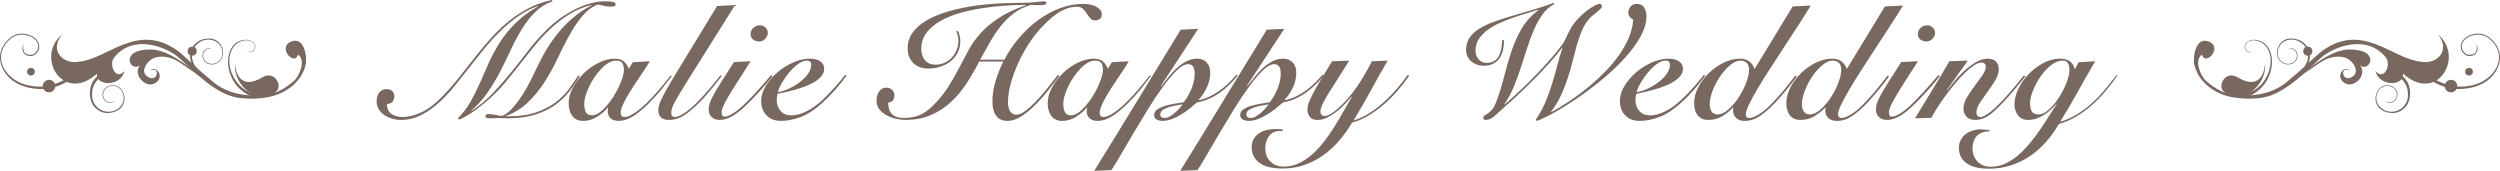 <?xml version="1.0" encoding="utf-8"?>
<!-- Generator: Adobe Illustrator 16.0.0, SVG Export Plug-In . SVG Version: 6.00 Build 0)  -->
<!DOCTYPE svg PUBLIC "-//W3C//DTD SVG 1.1//EN" "http://www.w3.org/Graphics/SVG/1.1/DTD/svg11.dtd">
<svg version="1.1" id="レイヤー_1" xmlns="http://www.w3.org/2000/svg" xmlns:xlink="http://www.w3.org/1999/xlink" x="0px"
	 y="0px" width="678.778px" height="46.376px" viewBox="0 0 678.778 46.376" enable-background="new 0 0 678.778 46.376"
	 xml:space="preserve">
<g>
	<path fill="#78685F" d="M150.04,0.352c-1.848,0.646-3.432,1.628-4.752,2.948c-1.32,1.32-2.508,2.831-3.564,4.532
		c-1.056,1.702-2.039,3.542-2.948,5.522c-0.91,1.98-1.878,3.96-2.904,5.94c-1.027,1.98-2.171,3.894-3.432,5.742
		s-2.757,3.505-4.488,4.972l0.088,0.088c2.083-1.349,3.982-2.926,5.698-4.73c1.716-1.804,3.366-3.681,4.95-5.632
		c1.584-1.95,3.131-3.908,4.642-5.874c1.511-1.965,3.102-3.784,4.774-5.456c1.291-1.32,2.64-2.479,4.048-3.476
		c1.408-0.997,2.808-1.833,4.202-2.508c1.393-0.674,2.75-1.188,4.07-1.54c1.32-0.352,2.552-0.528,3.696-0.528
		c1.114,0,1.899,0.059,2.354,0.176c0.455,0.117,0.682,0.337,0.682,0.66c0,0.323-0.191,0.506-0.572,0.55
		c-0.381,0.044-0.689,0.066-0.924,0.066c-0.381,0-0.741-0.037-1.078-0.11c-0.337-0.073-0.667-0.139-0.99-0.198
		c-0.323-0.059-0.594-0.117-0.814-0.176c-0.22-0.059-0.404-0.088-0.55-0.088c-1.701,0.763-3.168,1.914-4.4,3.454
		s-2.376,3.286-3.432,5.236c-1.056,1.951-2.097,4.012-3.124,6.182c-1.027,2.171-2.178,4.246-3.454,6.226
		c-1.276,1.98-2.75,3.784-4.422,5.412c-1.672,1.628-3.696,2.882-6.072,3.762v0.088h0.396c3.08,0,5.661-0.352,7.744-1.056
		c2.082-0.704,3.85-1.599,5.302-2.684c1.452-1.085,2.662-2.28,3.63-3.586c0.968-1.305,1.848-2.574,2.64-3.806l0.352,0.22
		c-0.822,1.408-1.76,2.794-2.816,4.158c-1.056,1.364-2.332,2.582-3.828,3.652c-1.496,1.071-3.293,1.943-5.39,2.618
		c-2.097,0.675-4.598,1.012-7.502,1.012c-0.469,0-0.946-0.015-1.43-0.044c-0.484-0.029-0.829-0.044-1.034-0.044
		c-0.176,0-0.499,0.015-0.968,0.044c-0.47,0.029-0.954,0.044-1.452,0.044c-0.792,0-1.188-0.176-1.188-0.528
		c0-0.411,0.308-0.616,0.924-0.616c0.469,0,0.975,0.059,1.518,0.176c0.542,0.117,1.151,0.235,1.826,0.352
		c0.733-0.146,1.51-0.608,2.332-1.386c0.821-0.777,1.65-1.745,2.486-2.904s1.643-2.449,2.42-3.872
		c0.777-1.422,1.488-2.838,2.134-4.246c0.732-1.613,1.576-3.256,2.53-4.928c0.953-1.672,2.053-3.292,3.3-4.862
		c1.247-1.569,2.647-3.028,4.202-4.378c1.555-1.349,3.285-2.508,5.192-3.476l-0.088-0.088c-2.2,0.558-4.195,1.394-5.984,2.508
		c-1.79,1.115-3.461,2.398-5.016,3.85c-1.555,1.452-3.014,3.014-4.378,4.686c-1.364,1.672-2.713,3.366-4.048,5.082
		c-1.335,1.716-2.699,3.403-4.092,5.06c-1.394,1.657-2.882,3.175-4.466,4.554c-1.174,1.027-2.42,2.017-3.74,2.97
		c-1.32,0.954-2.699,1.753-4.136,2.397L124.3,32.12c1.349-1.32,2.486-2.794,3.41-4.422c0.924-1.628,1.782-3.336,2.574-5.126
		c0.792-1.789,1.599-3.615,2.42-5.478c0.821-1.863,1.811-3.703,2.97-5.522c1.158-1.818,2.574-3.564,4.246-5.236
		c1.672-1.672,3.74-3.212,6.204-4.62l-0.088-0.088c-2.142,0.792-4.092,1.841-5.852,3.146c-1.76,1.306-3.388,2.714-4.884,4.224
		c-1.496,1.511-2.882,3.065-4.158,4.664c-1.276,1.599-2.472,3.102-3.586,4.51c-1.203,1.496-2.464,3.08-3.784,4.752
		c-1.32,1.672-2.75,3.227-4.29,4.664c-1.54,1.438-3.19,2.626-4.95,3.564c-1.76,0.939-3.682,1.408-5.764,1.408
		c-0.762,0-1.525-0.11-2.288-0.33c-0.762-0.22-1.458-0.543-2.09-0.968c-0.63-0.425-1.144-0.953-1.54-1.584
		c-0.396-0.63-0.594-1.356-0.594-2.178c0-0.909,0.228-1.687,0.682-2.332c0.455-0.645,1.166-0.968,2.134-0.968
		c0.558,0,1.027,0.176,1.408,0.528c0.382,0.352,0.572,0.807,0.572,1.364c0,1.35-0.66,2.068-1.98,2.156
		c0.029,1.291,0.455,2.2,1.276,2.728c0.822,0.528,1.833,0.792,3.036,0.792c1.584,0,3.307-0.447,5.17-1.342
		c1.862-0.895,3.791-2.383,5.786-4.466c1.496-1.554,2.926-3.197,4.29-4.928c1.364-1.73,2.735-3.469,4.114-5.214
		c1.378-1.745,2.794-3.447,4.246-5.104s3.021-3.19,4.708-4.598c1.687-1.408,3.52-2.647,5.5-3.718c1.98-1.07,4.172-1.87,6.578-2.398
		L150.04,0.352z"/>
	<path fill="#78685F" d="M171.82,16.896l4.576-0.264c-0.264,0.528-0.646,1.166-1.144,1.914c-0.499,0.748-1.042,1.555-1.628,2.42
		c-0.587,0.865-1.181,1.76-1.782,2.684c-0.602,0.924-1.151,1.819-1.65,2.684c-0.499,0.866-0.902,1.672-1.21,2.42
		c-0.308,0.748-0.462,1.386-0.462,1.914c0,0.734,0.366,1.1,1.1,1.1c0.704,0,1.657-0.41,2.86-1.232
		c1.202-0.821,2.464-1.906,3.784-3.256c0.557-0.557,1.122-1.159,1.694-1.804c0.572-0.645,1.122-1.283,1.65-1.914
		c0.528-0.63,1.012-1.217,1.452-1.76c0.44-0.542,0.792-0.99,1.056-1.342l0.308,0.176c-0.763,1.027-1.643,2.164-2.64,3.41
		c-0.998,1.248-2.2,2.574-3.608,3.982c-1.408,1.408-2.794,2.56-4.158,3.454c-1.364,0.895-2.721,1.342-4.07,1.342
		c-0.939,0-1.665-0.242-2.178-0.726c-0.514-0.484-0.77-1.078-0.77-1.782c0-0.234,0.014-0.454,0.044-0.66
		c0.029-0.205,0.073-0.367,0.132-0.484h-0.088c-0.91,1.027-1.936,1.892-3.08,2.596c-1.144,0.704-2.376,1.056-3.696,1.056
		c-0.704,0-1.306-0.132-1.804-0.396c-0.499-0.264-0.902-0.623-1.21-1.078c-0.308-0.455-0.536-0.968-0.682-1.54
		c-0.146-0.572-0.22-1.166-0.22-1.782c0-1.437,0.396-2.875,1.188-4.312c0.792-1.437,1.789-2.735,2.992-3.894
		c1.203-1.159,2.544-2.097,4.026-2.816c1.48-0.719,2.896-1.078,4.246-1.078c1.027,0,1.833,0.22,2.42,0.66
		c0.586,0.44,1.07,1.13,1.452,2.068L171.82,16.896z M158.621,28.16c0,0.851,0.139,1.591,0.418,2.222
		c0.278,0.631,0.872,0.946,1.782,0.946c0.616-0.029,1.261-0.286,1.936-0.77c0.674-0.484,1.327-1.092,1.958-1.826
		c0.63-0.733,1.232-1.547,1.804-2.442c0.572-0.895,1.07-1.796,1.496-2.706c0.425-0.909,0.763-1.767,1.012-2.574
		c0.249-0.807,0.374-1.489,0.374-2.046c0-0.792-0.147-1.408-0.44-1.848c-0.293-0.44-0.866-0.66-1.716-0.66
		c-0.675,0-1.357,0.206-2.046,0.616c-0.689,0.411-1.35,0.954-1.98,1.628c-0.631,0.675-1.232,1.43-1.804,2.266
		c-0.572,0.836-1.064,1.694-1.474,2.574c-0.411,0.88-0.733,1.724-0.968,2.53C158.737,26.877,158.621,27.574,158.621,28.16z"/>
	<path fill="#78685F" d="M199.584,1.364l-13.596,21.648c-1.144,1.848-2.053,3.381-2.728,4.598c-0.675,1.217-1.012,2.208-1.012,2.97
		c0,0.792,0.322,1.188,0.968,1.188c0.616,0,1.452-0.337,2.508-1.012c1.056-0.675,2.185-1.613,3.388-2.816
		c1.115-1.114,2.215-2.302,3.3-3.564c1.085-1.261,2.141-2.566,3.168-3.916l0.396,0.132c-0.352,0.469-0.756,0.998-1.21,1.584
		c-0.455,0.587-0.932,1.181-1.43,1.782c-0.499,0.602-1.005,1.203-1.518,1.804c-0.513,0.602-1.02,1.151-1.518,1.65
		c-1.701,1.731-3.205,3.021-4.51,3.872c-1.306,0.851-2.662,1.276-4.07,1.276c-1.995,0-2.992-0.88-2.992-2.641
		c0-0.821,0.301-1.854,0.902-3.102c0.601-1.247,1.533-2.926,2.794-5.038L194.7,1.628L199.584,1.364z"/>
	<path fill="#78685F" d="M203.808,16.632c-1.379,2.171-2.567,4.026-3.564,5.566c-0.998,1.54-1.812,2.853-2.442,3.938
		c-0.631,1.085-1.1,1.973-1.408,2.662c-0.308,0.689-0.462,1.254-0.462,1.694c0,0.352,0.066,0.638,0.198,0.858
		c0.132,0.22,0.33,0.33,0.594,0.33c0.586,0,1.415-0.337,2.486-1.012c1.07-0.674,2.412-1.833,4.026-3.476
		c0.645-0.674,1.276-1.342,1.892-2.002c0.616-0.66,1.195-1.298,1.738-1.914c0.542-0.616,1.026-1.173,1.452-1.672
		c0.425-0.499,0.77-0.895,1.034-1.188l0.396,0.264c-0.352,0.47-0.785,1.005-1.298,1.606c-0.514,0.602-1.063,1.232-1.65,1.892
		c-0.587,0.66-1.188,1.313-1.804,1.958c-0.616,0.646-1.217,1.261-1.804,1.848c-1.702,1.702-3.161,2.89-4.378,3.564
		c-1.218,0.674-2.34,1.012-3.366,1.012c-0.968,0-1.716-0.265-2.244-0.792c-0.528-0.528-0.792-1.217-0.792-2.068
		c0-0.586,0.11-1.195,0.33-1.826c0.22-0.63,0.594-1.415,1.122-2.354c0.528-0.938,1.232-2.104,2.112-3.498
		c0.88-1.393,1.98-3.116,3.3-5.17L203.808,16.632z M206.36,6.864c0.557,0,1.048,0.206,1.474,0.616
		c0.425,0.411,0.638,0.895,0.638,1.452c0,0.587-0.235,1.122-0.704,1.606s-0.998,0.726-1.584,0.726c-0.646,0-1.203-0.168-1.672-0.506
		c-0.47-0.337-0.704-0.843-0.704-1.518c0-0.674,0.256-1.239,0.77-1.694C205.091,7.092,205.685,6.864,206.36,6.864z"/>
	<path fill="#78685F" d="M229.811,20.592c-0.91,1.232-1.885,2.449-2.926,3.652c-1.042,1.203-2.281,2.464-3.718,3.784
		c-2.024,1.819-3.968,3.073-5.83,3.762c-1.863,0.688-3.616,1.034-5.258,1.034c-1.672,0-2.992-0.499-3.96-1.496
		c-0.968-0.997-1.452-2.288-1.452-3.872c0-1.408,0.425-2.801,1.276-4.18c0.851-1.378,1.921-2.61,3.212-3.696
		c1.291-1.085,2.706-1.965,4.246-2.64c1.54-0.674,2.999-1.012,4.378-1.012c1.261,0,2.244,0.242,2.948,0.726
		c0.704,0.484,1.056,1.166,1.056,2.046c0,0.704-0.242,1.35-0.726,1.936c-0.484,0.587-1.108,1.115-1.87,1.584
		c-0.763,0.469-1.621,0.88-2.574,1.232c-0.954,0.352-1.899,0.66-2.838,0.924c-0.939,0.264-1.819,0.484-2.64,0.66
		s-1.496,0.323-2.024,0.44c-0.147,0.587-0.22,1.115-0.22,1.584c0,1.262,0.352,2.288,1.056,3.08c0.704,0.792,1.687,1.188,2.948,1.188
		c1.232,0,2.588-0.366,4.07-1.1c1.481-0.733,2.97-1.804,4.466-3.212c1.144-1.085,2.244-2.222,3.3-3.41s1.98-2.295,2.772-3.322
		L229.811,20.592z M220.263,17.6c0-0.411-0.11-0.704-0.33-0.88c-0.22-0.176-0.506-0.264-0.858-0.264
		c-0.733,0-1.525,0.308-2.376,0.924c-0.851,0.616-1.65,1.372-2.398,2.266c-0.748,0.895-1.408,1.833-1.98,2.816
		c-0.572,0.983-0.946,1.841-1.122,2.574c1.203-0.234,2.347-0.623,3.432-1.166c1.085-0.542,2.046-1.158,2.882-1.848
		c0.836-0.689,1.503-1.422,2.002-2.2C220.013,19.045,220.263,18.304,220.263,17.6z"/>
	<path fill="#78685F" d="M272.71,16.192c1.056-2.053,2.361-3.996,3.916-5.83c1.555-1.833,3.263-3.439,5.126-4.818
		c1.862-1.378,3.85-2.471,5.962-3.278c2.112-0.807,4.253-1.21,6.424-1.21c0.528,0,1.092,0.052,1.694,0.154
		c0.601,0.104,1.144,0.271,1.628,0.506s0.887,0.535,1.21,0.902c0.323,0.367,0.484,0.814,0.484,1.342c0,0.528-0.184,0.924-0.55,1.188
		c-0.367,0.264-0.799,0.396-1.298,0.396c-0.528,0-0.954-0.19-1.276-0.572c-0.323-0.381-0.638-0.807-0.946-1.276
		s-0.653-0.895-1.034-1.276c-0.382-0.381-0.91-0.572-1.584-0.572c-1.085,0-2.105,0.191-3.058,0.572
		c-0.954,0.382-1.833,0.858-2.64,1.43c-0.807,0.572-1.555,1.188-2.244,1.848c-0.689,0.66-1.313,1.283-1.87,1.87
		c-1.086,1.173-2.171,2.582-3.256,4.224c-1.085,1.643-2.046,3.381-2.882,5.214c-0.836,1.833-1.518,3.681-2.046,5.544
		c-0.528,1.863-0.792,3.615-0.792,5.258c0,0.381,0.036,0.77,0.11,1.166c0.073,0.396,0.198,0.755,0.374,1.078
		c0.176,0.323,0.41,0.587,0.704,0.792c0.292,0.206,0.66,0.308,1.1,0.308c0.557,0,1.173-0.213,1.848-0.638
		c0.674-0.425,1.378-0.982,2.112-1.672c0.732-0.689,1.474-1.445,2.222-2.266c0.748-0.821,1.444-1.635,2.09-2.442
		c0.645-0.807,1.232-1.547,1.76-2.222c0.528-0.674,0.938-1.203,1.232-1.584l0.396,0.308c-0.733,0.939-1.635,2.105-2.706,3.498
		c-1.071,1.394-2.237,2.735-3.498,4.026c-1.261,1.291-2.567,2.391-3.916,3.3c-1.349,0.909-2.669,1.364-3.96,1.364
		c-0.792,0-1.452-0.147-1.98-0.44c-0.528-0.292-0.946-0.682-1.254-1.166c-0.308-0.484-0.528-1.041-0.66-1.672
		c-0.132-0.63-0.198-1.298-0.198-2.002c0-1.848,0.293-3.718,0.88-5.61c0.586-1.892,1.276-3.63,2.068-5.214h-6.556
		c-1.056,2.112-2.215,4.122-3.476,6.028c-1.262,1.907-2.684,3.586-4.268,5.038s-3.381,2.611-5.39,3.476
		c-2.009,0.865-4.305,1.298-6.886,1.298c-0.734,0-1.555-0.096-2.464-0.286c-0.909-0.191-1.767-0.499-2.574-0.924
		c-0.807-0.425-1.474-0.968-2.002-1.628s-0.792-1.459-0.792-2.398c0-0.411,0.051-0.829,0.154-1.254
		c0.103-0.425,0.264-0.807,0.484-1.144c0.22-0.337,0.5-0.608,0.836-0.814c0.337-0.205,0.755-0.308,1.254-0.308
		c0.586,0,1.085,0.198,1.496,0.594c0.41,0.396,0.616,0.888,0.616,1.474c0,1.232-0.558,1.892-1.672,1.98
		c0,1.438,0.359,2.494,1.078,3.168c0.718,0.675,1.767,1.012,3.146,1.012c1.642,0,3.072-0.256,4.29-0.77
		c1.217-0.513,2.427-1.371,3.63-2.574c1.73-1.73,3.131-3.454,4.202-5.17c1.07-1.716,2.038-3.41,2.904-5.082
		c0.865-1.672,1.73-3.3,2.596-4.884c0.865-1.584,1.943-3.095,3.234-4.532c1.291-1.437,2.911-2.801,4.862-4.092
		c1.951-1.291,4.437-2.464,7.458-3.52V1.32c-1.643,0-3.483,0.066-5.522,0.198c-2.039,0.132-4.114,0.359-6.226,0.682
		c-2.112,0.323-4.166,0.763-6.16,1.32c-1.996,0.558-3.77,1.284-5.324,2.178c-1.555,0.895-2.809,1.958-3.762,3.19
		c-0.954,1.232-1.43,2.699-1.43,4.4c0,1.232,0.337,2.251,1.012,3.058c0.675,0.807,1.613,1.21,2.816,1.21
		c0.851,0,1.65-0.161,2.398-0.484c0.748-0.323,1.408-0.777,1.98-1.364c0.572-0.586,1.026-1.276,1.364-2.068
		c0.337-0.792,0.506-1.657,0.506-2.596c0-0.469-0.059-0.931-0.176-1.386c-0.118-0.455-0.25-0.843-0.396-1.166l0.44-0.088
		c0.176,0.323,0.33,0.733,0.462,1.232c0.132,0.499,0.198,0.968,0.198,1.408c0,1.262-0.25,2.362-0.748,3.3
		c-0.499,0.939-1.152,1.724-1.958,2.354c-0.807,0.631-1.738,1.107-2.794,1.43c-1.056,0.323-2.156,0.484-3.3,0.484
		c-1.613,0-2.934-0.499-3.96-1.496c-1.027-0.997-1.54-2.317-1.54-3.96c0-1.643,0.462-3.095,1.386-4.356s2.17-2.347,3.74-3.256
		c1.569-0.909,3.366-1.672,5.39-2.288c2.024-0.616,4.136-1.107,6.336-1.474c2.2-0.367,4.407-0.623,6.622-0.77
		c2.214-0.146,4.275-0.22,6.182-0.22c1.232,0,2.244-0.022,3.036-0.066s1.452-0.095,1.98-0.154c0.528-0.059,0.96-0.11,1.298-0.154
		c0.337-0.044,0.652-0.066,0.946-0.066c0.234,0,0.418,0.044,0.55,0.132c0.132,0.088,0.198,0.176,0.198,0.264
		c0,0.235-0.14,0.404-0.418,0.506c-0.279,0.104-0.902,0.154-1.87,0.154c-0.323,0-0.624-0.015-0.902-0.044
		c-0.279-0.029-0.594-0.044-0.946-0.044c-1.79,0.499-3.359,1.261-4.708,2.288c-1.35,1.027-2.552,2.208-3.608,3.542
		c-1.056,1.335-2.024,2.787-2.904,4.356s-1.76,3.131-2.64,4.686H272.71z"/>
	<path fill="#78685F" d="M301.881,16.896l4.577-0.264c-0.265,0.528-0.646,1.166-1.145,1.914c-0.499,0.748-1.041,1.555-1.628,2.42
		s-1.181,1.76-1.782,2.684c-0.602,0.924-1.151,1.819-1.65,2.684c-0.499,0.866-0.902,1.672-1.21,2.42
		c-0.308,0.748-0.462,1.386-0.462,1.914c0,0.734,0.366,1.1,1.1,1.1c0.704,0,1.657-0.41,2.86-1.232
		c1.201-0.821,2.463-1.906,3.783-3.256c0.557-0.557,1.122-1.159,1.694-1.804c0.571-0.645,1.122-1.283,1.649-1.914
		c0.528-0.63,1.013-1.217,1.453-1.76c0.439-0.542,0.791-0.99,1.055-1.342l0.309,0.176c-0.764,1.027-1.643,2.164-2.641,3.41
		c-0.997,1.248-2.199,2.574-3.607,3.982c-1.408,1.408-2.794,2.56-4.158,3.454c-1.364,0.895-2.721,1.342-4.07,1.342
		c-0.939,0-1.665-0.242-2.178-0.726c-0.514-0.484-0.77-1.078-0.77-1.782c0-0.234,0.014-0.454,0.044-0.66
		c0.029-0.205,0.073-0.367,0.132-0.484h-0.088c-0.91,1.027-1.936,1.892-3.08,2.596c-1.144,0.704-2.376,1.056-3.696,1.056
		c-0.704,0-1.306-0.132-1.804-0.396c-0.499-0.264-0.902-0.623-1.21-1.078c-0.308-0.455-0.536-0.968-0.682-1.54
		c-0.146-0.572-0.22-1.166-0.22-1.782c0-1.437,0.396-2.875,1.188-4.312c0.792-1.437,1.789-2.735,2.992-3.894
		c1.203-1.159,2.544-2.097,4.026-2.816c1.48-0.719,2.896-1.078,4.246-1.078c1.027,0,1.833,0.22,2.42,0.66
		c0.586,0.44,1.07,1.13,1.452,2.068L301.881,16.896z M288.682,28.16c0,0.851,0.139,1.591,0.418,2.222
		c0.278,0.631,0.872,0.946,1.782,0.946c0.616-0.029,1.261-0.286,1.936-0.77c0.674-0.484,1.327-1.092,1.958-1.826
		c0.63-0.733,1.232-1.547,1.804-2.442c0.572-0.895,1.07-1.796,1.496-2.706c0.425-0.909,0.763-1.767,1.012-2.574
		c0.249-0.807,0.374-1.489,0.374-2.046c0-0.792-0.147-1.408-0.44-1.848c-0.293-0.44-0.866-0.66-1.716-0.66
		c-0.675,0-1.357,0.206-2.046,0.616c-0.689,0.411-1.35,0.954-1.98,1.628c-0.631,0.675-1.232,1.43-1.804,2.266
		c-0.572,0.836-1.064,1.694-1.474,2.574c-0.411,0.88-0.733,1.724-0.968,2.53C288.798,26.877,288.682,27.574,288.682,28.16z"/>
	<path fill="#78685F" d="M325.333,7.832L315.169,23.32l0.088,0.088c0.617-0.733,1.27-1.54,1.959-2.42
		c0.688-0.88,1.437-1.694,2.244-2.442c0.807-0.748,1.672-1.371,2.596-1.87c0.924-0.499,1.928-0.748,3.014-0.748
		c1.057,0,1.906,0.345,2.553,1.034c0.645,0.69,0.967,1.592,0.967,2.706c0,1.438-0.307,2.802-0.924,4.092
		c-0.615,1.291-1.363,2.405-2.244,3.344l0.089,0.088c0.997-0.205,1.972-0.535,2.926-0.99c0.952-0.455,1.87-0.997,2.75-1.628
		c0.88-0.63,1.7-1.32,2.464-2.068c0.763-0.748,1.452-1.503,2.068-2.266l0.308,0.308c-0.558,0.704-1.218,1.438-1.979,2.2
		c-0.764,0.763-1.606,1.489-2.53,2.178c-0.925,0.689-1.937,1.291-3.036,1.804c-1.1,0.514-2.266,0.873-3.498,1.078
		c-0.587,0.528-1.247,1.085-1.98,1.672c-0.732,0.587-1.511,1.13-2.332,1.628c-0.82,0.5-1.656,0.91-2.508,1.232
		c-0.851,0.322-1.687,0.484-2.508,0.484c-0.615,0-1.151-0.125-1.605-0.374c-0.455-0.25-0.682-0.667-0.682-1.254
		c0-0.616,0.3-1.122,0.901-1.518c0.601-0.396,1.327-0.719,2.178-0.968c0.851-0.249,1.738-0.447,2.662-0.594
		c0.925-0.146,1.694-0.264,2.31-0.352c0.265-0.352,0.564-0.799,0.902-1.342c0.337-0.542,0.66-1.15,0.969-1.826
		c0.308-0.674,0.564-1.4,0.77-2.178c0.205-0.777,0.309-1.576,0.309-2.398c0-0.322-0.022-0.638-0.066-0.946
		c-0.045-0.308-0.133-0.586-0.264-0.836c-0.133-0.249-0.316-0.447-0.551-0.594c-0.234-0.146-0.543-0.22-0.924-0.22
		c-0.88,0-1.907,0.572-3.08,1.716c-1.174,1.144-2.42,2.618-3.74,4.422c-1.32,1.804-2.662,3.813-4.025,6.028
		c-1.364,2.215-2.677,4.384-3.938,6.512c-1.261,2.126-2.412,4.092-3.454,5.896c-1.041,1.804-1.898,3.204-2.574,4.202l-4.664,0.176
		c3.931-6.336,7.854-12.716,11.77-19.14c3.916-6.424,7.825-12.819,11.726-19.184L325.333,7.832z M315.038,31.064
		c0,0.646,0.41,0.968,1.231,0.968c0.411,0,0.843-0.132,1.298-0.396c0.455-0.264,0.902-0.579,1.342-0.946
		c0.44-0.366,0.851-0.762,1.232-1.188c0.381-0.425,0.704-0.814,0.968-1.166c-0.382,0.059-0.917,0.147-1.606,0.264
		c-0.689,0.118-1.363,0.271-2.023,0.462c-0.66,0.191-1.232,0.448-1.716,0.77C315.28,30.155,315.038,30.566,315.038,31.064z"/>
	<path fill="#78685F" d="M348.696,7.832L338.532,23.32l0.088,0.088c0.617-0.733,1.27-1.54,1.959-2.42
		c0.688-0.88,1.437-1.694,2.244-2.442c0.807-0.748,1.672-1.371,2.596-1.87c0.924-0.499,1.928-0.748,3.014-0.748
		c1.057,0,1.906,0.345,2.553,1.034c0.645,0.69,0.967,1.592,0.967,2.706c0,1.438-0.307,2.802-0.924,4.092
		c-0.615,1.291-1.363,2.405-2.244,3.344l0.088,0.088c0.998-0.205,1.973-0.535,2.926-0.99c0.953-0.455,1.871-0.997,2.75-1.628
		c0.881-0.63,1.701-1.32,2.465-2.068c0.762-0.748,1.451-1.503,2.068-2.266l0.309,0.308c-0.559,0.704-1.219,1.438-1.98,2.2
		c-0.764,0.763-1.605,1.489-2.531,2.178c-0.924,0.689-1.936,1.291-3.035,1.804c-1.1,0.514-2.266,0.873-3.498,1.078
		c-0.588,0.528-1.246,1.085-1.98,1.672c-0.732,0.587-1.51,1.13-2.332,1.628c-0.82,0.5-1.656,0.91-2.508,1.232
		c-0.851,0.322-1.687,0.484-2.508,0.484c-0.615,0-1.151-0.125-1.605-0.374c-0.455-0.25-0.682-0.667-0.682-1.254
		c0-0.616,0.3-1.122,0.901-1.518c0.601-0.396,1.327-0.719,2.178-0.968c0.851-0.249,1.738-0.447,2.662-0.594
		c0.925-0.146,1.694-0.264,2.31-0.352c0.264-0.352,0.564-0.799,0.902-1.342c0.338-0.542,0.66-1.15,0.969-1.826
		c0.307-0.674,0.564-1.4,0.77-2.178c0.205-0.777,0.309-1.576,0.309-2.398c0-0.322-0.023-0.638-0.066-0.946
		c-0.045-0.308-0.133-0.586-0.264-0.836c-0.133-0.249-0.316-0.447-0.551-0.594c-0.234-0.146-0.543-0.22-0.924-0.22
		c-0.881,0-1.906,0.572-3.08,1.716s-2.42,2.618-3.74,4.422c-1.32,1.804-2.662,3.813-4.025,6.028
		c-1.364,2.215-2.677,4.384-3.938,6.512c-1.261,2.126-2.412,4.092-3.454,5.896c-1.041,1.804-1.898,3.204-2.574,4.202l-4.664,0.176
		c3.932-6.336,7.854-12.716,11.771-19.14c3.916-6.424,7.825-12.819,11.726-19.184L348.696,7.832z M338.401,31.064
		c0,0.646,0.41,0.968,1.231,0.968c0.411,0,0.843-0.132,1.298-0.396c0.455-0.264,0.902-0.579,1.342-0.946
		c0.44-0.366,0.852-0.762,1.232-1.188c0.381-0.425,0.703-0.814,0.969-1.166c-0.383,0.059-0.918,0.147-1.607,0.264
		c-0.689,0.118-1.363,0.271-2.023,0.462c-0.66,0.191-1.232,0.448-1.716,0.77C338.644,30.155,338.401,30.566,338.401,31.064z"/>
	<path fill="#78685F" d="M348.301,35.596c-0.146-0.029-0.41-0.044-0.792-0.044c-1.261,0-2.236,0.455-2.926,1.364
		s-1.034,2.024-1.034,3.344c0,1.555,0.477,2.772,1.43,3.652c0.954,0.88,2.134,1.32,3.542,1.32c1.496,0,2.904-0.315,4.224-0.946
		c1.32-0.631,2.553-1.467,3.696-2.508c1.145-1.042,2.222-2.229,3.234-3.564c1.012-1.335,1.95-2.706,2.815-4.113
		c0.865-1.408,1.68-2.787,2.442-4.136s1.467-2.567,2.112-3.652l-0.088-0.088c-0.44,0.528-0.99,1.151-1.65,1.87
		c-0.66,0.719-1.401,1.408-2.222,2.068c-0.822,0.66-1.688,1.225-2.597,1.694c-0.909,0.469-1.833,0.705-2.771,0.705
		c-0.968,0-1.665-0.279-2.09-0.836c-0.425-0.557-0.639-1.217-0.639-1.98c0-0.733,0.206-1.569,0.616-2.508
		c0.411-0.938,0.931-1.973,1.562-3.102c0.63-1.129,1.342-2.325,2.134-3.586s1.584-2.567,2.376-3.916l4.664-0.176
		c-2.464,3.843-4.386,6.879-5.765,9.108c-1.379,2.229-2.067,3.813-2.067,4.752c0,0.352,0.109,0.638,0.33,0.858
		c0.22,0.22,0.49,0.33,0.813,0.33c0.528,0,1.203-0.271,2.024-0.814c0.82-0.542,1.693-1.268,2.618-2.178
		c0.924-0.909,1.854-1.958,2.794-3.146c0.938-1.188,1.789-2.413,2.552-3.674c0.645-1.056,1.217-2.024,1.716-2.904
		s0.865-1.599,1.101-2.156l4.312-0.176c-1.584,2.728-3.117,5.449-4.598,8.162c-1.481,2.713-3.029,5.405-4.643,8.074
		c1.408-0.411,2.801-1.049,4.181-1.914c1.378-0.865,2.706-1.87,3.981-3.014c1.276-1.144,2.464-2.361,3.564-3.652
		c1.1-1.291,2.09-2.552,2.97-3.784l0.352,0.308c-0.997,1.438-2.097,2.838-3.3,4.202c-1.203,1.364-2.472,2.611-3.806,3.74
		c-1.335,1.129-2.706,2.105-4.114,2.926c-1.408,0.821-2.815,1.408-4.224,1.76c-1.057,1.789-2.244,3.447-3.564,4.973
		c-1.319,1.524-2.771,2.845-4.355,3.96c-1.584,1.114-3.301,1.986-5.148,2.618c-1.848,0.63-3.828,0.945-5.939,0.945
		c-1.057,0-2.083-0.095-3.08-0.286c-0.997-0.19-1.878-0.513-2.64-0.968c-0.764-0.455-1.379-1.056-1.849-1.804
		c-0.469-0.748-0.704-1.665-0.704-2.75c0-0.88,0.184-1.628,0.551-2.244c0.366-0.616,0.851-1.122,1.451-1.518
		c0.602-0.396,1.291-0.689,2.068-0.88c0.777-0.191,1.577-0.286,2.397-0.286c0.353,0,0.712,0.014,1.078,0.044
		c0.367,0.028,0.668,0.072,0.902,0.132V35.596z"/>
	<path fill="#78685F" d="M422,1.144c-1.203,0.587-2.244,1.481-3.124,2.684c-0.88,1.203-1.665,2.589-2.354,4.158
		c-0.69,1.569-1.32,3.263-1.893,5.082s-1.159,3.637-1.76,5.456c-0.602,1.819-1.254,3.572-1.958,5.258
		c-0.704,1.687-1.525,3.19-2.464,4.51l0.088,0.088c1.613-1.408,3.197-2.852,4.752-4.334c1.555-1.48,3.007-2.933,4.356-4.356
		c1.349-1.422,2.573-2.772,3.674-4.048c1.1-1.276,2.002-2.383,2.706-3.322c0.439-0.586,0.836-1.276,1.188-2.068
		c0.353-0.792,0.689-1.48,1.012-2.068c0.558-1.056,1.232-2.017,2.024-2.882s1.591-1.613,2.398-2.244
		c0.806-0.63,1.54-1.122,2.199-1.474c0.66-0.352,1.137-0.528,1.431-0.528c0.439,0,0.66,0.22,0.66,0.66
		c0,0.206-0.133,0.44-0.396,0.704c-0.264,0.264-0.587,0.55-0.968,0.858c-0.382,0.308-0.785,0.638-1.21,0.99
		c-0.426,0.352-0.8,0.733-1.122,1.144c-0.764,0.939-1.386,2.01-1.87,3.212c-0.484,1.203-0.917,2.479-1.298,3.828
		c-0.382,1.35-0.756,2.772-1.122,4.268c-0.367,1.496-0.8,3.007-1.298,4.532c-0.499,1.526-1.101,3.058-1.805,4.598
		c-0.703,1.54-1.613,3.043-2.728,4.51l0.088,0.088c1.408-0.763,2.926-1.679,4.554-2.75s3.249-2.251,4.862-3.542
		c1.613-1.291,3.175-2.684,4.687-4.18c1.51-1.496,2.852-3.05,4.025-4.664c1.173-1.613,2.127-3.263,2.86-4.95
		c0.732-1.687,1.144-3.366,1.231-5.038c-0.381-0.176-0.697-0.425-0.945-0.748c-0.25-0.322-0.374-0.689-0.374-1.1
		c0-0.674,0.212-1.247,0.638-1.716c0.425-0.469,0.975-0.704,1.65-0.704c0.938,0,1.612,0.337,2.023,1.012
		c0.41,0.675,0.616,1.438,0.616,2.288c0,1.819-0.565,3.726-1.694,5.72c-1.129,1.995-2.596,3.967-4.399,5.918
		c-1.805,1.951-3.821,3.843-6.051,5.676c-2.229,1.834-4.443,3.498-6.644,4.994s-4.268,2.787-6.204,3.872
		c-1.936,1.085-3.506,1.848-4.708,2.288l-0.396-0.264c1.026-1.467,1.884-3.015,2.573-4.643s1.299-3.278,1.826-4.95
		c0.528-1.672,1.005-3.344,1.431-5.016c0.425-1.672,0.901-3.3,1.43-4.884l-0.088-0.088c-0.91,1.232-1.995,2.552-3.256,3.96
		c-1.262,1.408-2.611,2.838-4.049,4.29c-1.438,1.452-2.911,2.89-4.422,4.312c-1.511,1.423-2.984,2.75-4.422,3.982
		c-0.499,0.44-0.938,0.844-1.319,1.21c-0.382,0.367-0.748,0.69-1.101,0.968c-0.352,0.279-0.697,0.491-1.034,0.638
		s-0.726,0.221-1.166,0.221c-0.146,0-0.286-0.052-0.418-0.154c-0.132-0.104-0.197-0.242-0.197-0.418
		c0-0.264,0.116-0.469,0.352-0.616c0.234-0.146,0.521-0.33,0.858-0.55c0.337-0.22,0.703-0.542,1.1-0.968
		c0.396-0.425,0.755-1.048,1.078-1.87c0.909-2.346,1.656-4.708,2.244-7.084c0.586-2.376,1.246-4.664,1.979-6.864
		s1.657-4.268,2.772-6.204c1.114-1.936,2.654-3.637,4.62-5.104l-0.088-0.088c-0.852,0.293-1.863,0.609-3.036,0.946
		c-1.174,0.338-2.392,0.726-3.652,1.166c-1.262,0.44-2.508,0.932-3.74,1.474c-1.231,0.543-2.339,1.181-3.321,1.914
		c-0.983,0.733-1.775,1.562-2.377,2.486c-0.602,0.924-0.901,1.973-0.901,3.146c0,0.851,0.271,1.614,0.813,2.288
		c0.543,0.675,1.269,1.012,2.179,1.012c1.496,0,2.573-0.564,3.233-1.694c0.66-1.129,0.99-2.618,0.99-4.466h0.528
		c0,0.91-0.088,1.782-0.265,2.618c-0.176,0.836-0.483,1.577-0.924,2.222c-0.439,0.646-1.02,1.159-1.738,1.54
		c-0.719,0.382-1.605,0.572-2.661,0.572c-0.616,0-1.203-0.103-1.761-0.308c-0.558-0.205-1.056-0.491-1.496-0.858
		c-0.439-0.367-0.792-0.814-1.056-1.342c-0.264-0.528-0.396-1.114-0.396-1.76c0-1.291,0.308-2.398,0.924-3.322
		c0.616-0.924,1.48-1.738,2.596-2.442c1.114-0.704,2.42-1.327,3.916-1.87c1.496-0.542,3.124-1.078,4.884-1.606
		c1.761-0.528,3.615-1.07,5.566-1.628c1.95-0.557,3.908-1.202,5.874-1.936L422,1.144z"/>
	<path fill="#78685F" d="M462.963,20.592c-0.909,1.232-1.885,2.449-2.926,3.652c-1.041,1.203-2.281,2.464-3.718,3.784
		c-2.024,1.819-3.968,3.073-5.83,3.762c-1.863,0.688-3.615,1.034-5.258,1.034c-1.672,0-2.992-0.499-3.96-1.496
		s-1.452-2.288-1.452-3.872c0-1.408,0.425-2.801,1.276-4.18c0.85-1.378,1.921-2.61,3.212-3.696c1.29-1.085,2.706-1.965,4.246-2.64
		c1.54-0.674,2.998-1.012,4.378-1.012c1.261,0,2.243,0.242,2.947,0.726c0.704,0.484,1.057,1.166,1.057,2.046
		c0,0.704-0.242,1.35-0.727,1.936c-0.483,0.587-1.107,1.115-1.87,1.584c-0.763,0.469-1.621,0.88-2.573,1.232
		c-0.954,0.352-1.9,0.66-2.838,0.924c-0.939,0.264-1.819,0.484-2.641,0.66s-1.496,0.323-2.023,0.44
		c-0.147,0.587-0.221,1.115-0.221,1.584c0,1.262,0.353,2.288,1.057,3.08s1.687,1.188,2.947,1.188c1.232,0,2.589-0.366,4.07-1.1
		c1.481-0.733,2.97-1.804,4.466-3.212c1.145-1.085,2.244-2.222,3.3-3.41c1.057-1.188,1.98-2.295,2.772-3.322L462.963,20.592z
		 M453.415,17.6c0-0.411-0.109-0.704-0.33-0.88c-0.22-0.176-0.506-0.264-0.857-0.264c-0.733,0-1.525,0.308-2.376,0.924
		c-0.852,0.616-1.65,1.372-2.398,2.266c-0.748,0.895-1.408,1.833-1.979,2.816c-0.572,0.983-0.946,1.841-1.122,2.574
		c1.202-0.234,2.346-0.623,3.432-1.166c1.085-0.542,2.046-1.158,2.882-1.848c0.836-0.689,1.503-1.422,2.002-2.2
		C453.166,19.045,453.415,18.304,453.415,17.6z"/>
	<path fill="#78685F" d="M486.724,1.76l4.928-0.264c-0.968,1.584-2.075,3.337-3.321,5.258c-1.247,1.922-2.523,3.88-3.828,5.874
		c-1.306,1.995-2.59,3.968-3.851,5.918c-1.262,1.951-2.383,3.755-3.365,5.412c-0.983,1.658-1.775,3.102-2.376,4.334
		c-0.602,1.232-0.902,2.127-0.902,2.684c0,0.323,0.072,0.58,0.22,0.77c0.146,0.191,0.381,0.286,0.704,0.286
		c0.616,0,1.459-0.308,2.53-0.924c1.07-0.616,2.266-1.613,3.586-2.992c1.085-1.115,2.126-2.266,3.124-3.454
		c0.997-1.188,2.082-2.559,3.256-4.114l0.44,0.22c-0.323,0.44-0.712,0.954-1.166,1.54c-0.456,0.587-0.946,1.203-1.475,1.848
		c-0.528,0.646-1.078,1.298-1.649,1.958c-0.572,0.66-1.138,1.283-1.694,1.87c-1.408,1.467-2.758,2.64-4.048,3.52
		c-1.291,0.88-2.67,1.32-4.137,1.32c-0.675,0-1.225-0.11-1.649-0.33c-0.426-0.22-0.764-0.506-1.012-0.858
		c-0.25-0.352-0.404-0.733-0.463-1.144c-0.059-0.411-0.044-0.807,0.045-1.188l-0.089-0.088c-0.909,0.939-1.906,1.731-2.991,2.376
		c-1.086,0.645-2.332,0.968-3.74,0.968c-0.704,0-1.298-0.126-1.782-0.374c-0.484-0.25-0.88-0.587-1.188-1.012
		c-0.309-0.425-0.528-0.909-0.66-1.452c-0.132-0.542-0.198-1.107-0.198-1.694c0-1.467,0.381-2.926,1.144-4.378
		c0.763-1.452,1.745-2.75,2.948-3.894c1.203-1.144,2.537-2.068,4.004-2.772c1.467-0.704,2.919-1.056,4.356-1.056
		c1.965,0,3.285,0.939,3.96,2.816L486.724,1.76z M466.352,31.064c0.938,0,1.914-0.447,2.926-1.342
		c1.013-0.895,1.937-1.98,2.772-3.256c0.836-1.276,1.518-2.603,2.046-3.982c0.528-1.378,0.792-2.566,0.792-3.564
		c0-0.85-0.22-1.474-0.66-1.87c-0.439-0.396-0.997-0.594-1.672-0.594c-0.909,0-1.855,0.418-2.838,1.254
		c-0.983,0.836-1.885,1.856-2.706,3.058c-0.821,1.203-1.496,2.494-2.024,3.872c-0.527,1.379-0.792,2.611-0.792,3.696
		c0,0.704,0.161,1.335,0.484,1.892C465.002,30.786,465.56,31.064,466.352,31.064z"/>
	<path fill="#78685F" d="M511.76,1.76l4.928-0.264c-0.968,1.584-2.075,3.337-3.321,5.258c-1.247,1.922-2.523,3.88-3.828,5.874
		c-1.306,1.995-2.59,3.968-3.851,5.918c-1.262,1.951-2.383,3.755-3.365,5.412c-0.983,1.658-1.775,3.102-2.376,4.334
		c-0.602,1.232-0.902,2.127-0.902,2.684c0,0.323,0.072,0.58,0.22,0.77c0.146,0.191,0.381,0.286,0.704,0.286
		c0.616,0,1.459-0.308,2.53-0.924c1.07-0.616,2.266-1.613,3.586-2.992c1.085-1.115,2.126-2.266,3.124-3.454
		c0.997-1.188,2.082-2.559,3.256-4.114l0.44,0.22c-0.323,0.44-0.712,0.954-1.166,1.54c-0.456,0.587-0.946,1.203-1.475,1.848
		c-0.528,0.646-1.078,1.298-1.649,1.958c-0.572,0.66-1.138,1.283-1.694,1.87c-1.408,1.467-2.758,2.64-4.048,3.52
		c-1.291,0.88-2.67,1.32-4.137,1.32c-0.675,0-1.225-0.11-1.649-0.33c-0.426-0.22-0.764-0.506-1.012-0.858
		c-0.25-0.352-0.404-0.733-0.463-1.144c-0.059-0.411-0.044-0.807,0.045-1.188l-0.089-0.088c-0.909,0.939-1.906,1.731-2.991,2.376
		c-1.086,0.645-2.332,0.968-3.74,0.968c-0.704,0-1.298-0.126-1.782-0.374c-0.484-0.25-0.88-0.587-1.188-1.012
		c-0.309-0.425-0.528-0.909-0.66-1.452c-0.132-0.542-0.198-1.107-0.198-1.694c0-1.467,0.381-2.926,1.144-4.378
		c0.763-1.452,1.745-2.75,2.948-3.894c1.203-1.144,2.537-2.068,4.004-2.772c1.467-0.704,2.919-1.056,4.356-1.056
		c1.965,0,3.285,0.939,3.96,2.816L511.76,1.76z M491.388,31.064c0.938,0,1.914-0.447,2.926-1.342
		c1.013-0.895,1.937-1.98,2.772-3.256c0.836-1.276,1.518-2.603,2.046-3.982c0.528-1.378,0.792-2.566,0.792-3.564
		c0-0.85-0.22-1.474-0.66-1.87c-0.439-0.396-0.997-0.594-1.672-0.594c-0.909,0-1.855,0.418-2.838,1.254
		c-0.983,0.836-1.885,1.856-2.706,3.058c-0.821,1.203-1.496,2.494-2.024,3.872c-0.527,1.379-0.792,2.611-0.792,3.696
		c0,0.704,0.161,1.335,0.484,1.892C490.038,30.786,490.596,31.064,491.388,31.064z"/>
	<path fill="#78685F" d="M520.736,16.632c-1.38,2.171-2.567,4.026-3.564,5.566s-1.812,2.853-2.442,3.938
		c-0.631,1.085-1.1,1.973-1.407,2.662c-0.309,0.689-0.462,1.254-0.462,1.694c0,0.352,0.065,0.638,0.197,0.858
		c0.133,0.22,0.33,0.33,0.595,0.33c0.586,0,1.414-0.337,2.485-1.012c1.07-0.674,2.413-1.833,4.026-3.476
		c0.645-0.674,1.276-1.342,1.892-2.002c0.616-0.66,1.195-1.298,1.738-1.914c0.542-0.616,1.026-1.173,1.452-1.672
		c0.425-0.499,0.77-0.895,1.034-1.188l0.396,0.264c-0.352,0.47-0.785,1.005-1.298,1.606c-0.514,0.602-1.063,1.232-1.65,1.892
		c-0.587,0.66-1.188,1.313-1.804,1.958c-0.616,0.646-1.218,1.261-1.804,1.848c-1.702,1.702-3.161,2.89-4.378,3.564
		c-1.218,0.674-2.34,1.012-3.366,1.012c-0.968,0-1.716-0.265-2.244-0.792s-0.792-1.217-0.792-2.068c0-0.586,0.11-1.195,0.33-1.826
		c0.22-0.63,0.594-1.415,1.122-2.354c0.528-0.938,1.232-2.104,2.112-3.498c0.88-1.393,1.979-3.116,3.3-5.17L520.736,16.632z
		 M523.288,6.864c0.557,0,1.048,0.206,1.474,0.616c0.425,0.411,0.639,0.895,0.639,1.452c0,0.587-0.235,1.122-0.704,1.606
		c-0.47,0.484-0.998,0.726-1.584,0.726c-0.646,0-1.203-0.168-1.672-0.506c-0.47-0.337-0.704-0.843-0.704-1.518
		c0-0.674,0.256-1.239,0.77-1.694C522.019,7.092,522.613,6.864,523.288,6.864z"/>
	<path fill="#78685F" d="M528.655,24.552c0.411-0.528,1.005-1.276,1.782-2.244s1.665-1.921,2.662-2.86
		c0.997-0.938,2.068-1.76,3.212-2.464c1.145-0.704,2.288-1.056,3.432-1.056c0.969,0,1.701,0.271,2.2,0.814
		c0.499,0.543,0.748,1.21,0.748,2.002c0,0.998-0.315,2.017-0.945,3.058c-0.632,1.042-1.328,2.083-2.091,3.124
		c-0.763,1.042-1.459,2.039-2.09,2.992c-0.631,0.954-0.945,1.841-0.945,2.662c0,0.352,0.088,0.638,0.264,0.858
		c0.176,0.22,0.469,0.33,0.88,0.33c0.41,0,1.093-0.315,2.046-0.946c0.953-0.63,2.236-1.796,3.85-3.498
		c1.262-1.349,2.421-2.662,3.477-3.938s1.848-2.236,2.376-2.882l0.439,0.22c-0.763,0.91-1.701,2.039-2.815,3.388
		c-1.115,1.35-2.303,2.684-3.564,4.004c-1.525,1.613-2.823,2.757-3.894,3.432c-1.071,0.674-2.178,1.012-3.322,1.012
		c-1.115,0-1.936-0.309-2.464-0.924c-0.528-0.616-0.792-1.32-0.792-2.112c0-0.997,0.314-2.024,0.946-3.08
		c0.63-1.056,1.326-2.09,2.09-3.102c0.763-1.012,1.459-1.973,2.09-2.882c0.631-0.909,0.946-1.701,0.946-2.376
		c0-0.322-0.104-0.586-0.309-0.792c-0.205-0.205-0.514-0.308-0.924-0.308c-0.587,0-1.275,0.272-2.067,0.814
		c-0.792,0.543-1.629,1.247-2.509,2.112c-0.88,0.866-1.774,1.848-2.684,2.948c-0.909,1.1-1.768,2.2-2.574,3.3
		s-1.533,2.164-2.178,3.19c-0.646,1.027-1.159,1.907-1.54,2.64l-4.444,0.132c1.556-2.581,3.117-5.141,4.687-7.678
		c1.568-2.537,3.116-5.14,4.642-7.81l5.017-0.176l-5.721,8.008L528.655,24.552z"/>
	<path fill="#78685F" d="M540.226,35.64c-1.554,0.029-2.72,0.455-3.498,1.276c-0.776,0.821-1.166,1.965-1.166,3.432
		c0,0.704,0.118,1.356,0.353,1.958c0.235,0.602,0.565,1.122,0.99,1.562s0.938,0.784,1.54,1.034c0.602,0.249,1.283,0.374,2.046,0.374
		c1.379,0,2.684-0.279,3.916-0.836c1.231-0.558,2.397-1.306,3.498-2.244c1.1-0.939,2.141-2.002,3.124-3.19
		c0.982-1.188,1.906-2.405,2.771-3.651c0.865-1.247,1.679-2.486,2.442-3.718c0.762-1.232,1.48-2.332,2.156-3.3l-0.089-0.088
		c-0.469,0.558-0.989,1.093-1.562,1.606c-0.572,0.514-1.174,0.968-1.804,1.364c-0.632,0.396-1.306,0.719-2.024,0.968
		c-0.719,0.248-1.474,0.374-2.266,0.374c-1.203,0-2.12-0.418-2.75-1.254c-0.632-0.836-0.946-1.811-0.946-2.926
		c0-1.437,0.366-2.896,1.1-4.378c0.733-1.48,1.687-2.816,2.86-4.004c1.173-1.188,2.493-2.163,3.96-2.926
		c1.467-0.763,2.919-1.144,4.356-1.144c1.114,0,1.994,0.206,2.64,0.616c0.645,0.411,1.144,1.159,1.496,2.244l1.012-1.892
		l4.488-0.264c-1.584,2.699-3.14,5.427-4.664,8.184c-1.525,2.758-3.14,5.5-4.84,8.228c1.643-0.47,3.175-1.144,4.598-2.024
		s2.757-1.884,4.004-3.014c1.247-1.129,2.42-2.347,3.521-3.652c1.1-1.305,2.148-2.618,3.146-3.938l0.265,0.132
		c-0.969,1.408-2.032,2.794-3.19,4.158c-1.159,1.364-2.398,2.633-3.718,3.806c-1.32,1.173-2.729,2.208-4.225,3.102
		s-3.08,1.576-4.752,2.046c-1.056,1.818-2.251,3.476-3.586,4.972s-2.794,2.772-4.378,3.828c-1.584,1.057-3.3,1.877-5.147,2.464
		c-1.849,0.587-3.828,0.88-5.94,0.88c-1.085,0-2.112-0.095-3.08-0.285c-0.968-0.191-1.826-0.514-2.574-0.969
		s-1.342-1.041-1.781-1.76c-0.44-0.719-0.66-1.605-0.66-2.662c0-0.792,0.169-1.503,0.506-2.134c0.338-0.631,0.785-1.159,1.342-1.584
		c0.558-0.426,1.195-0.748,1.914-0.968c0.719-0.221,1.445-0.33,2.178-0.33c0.265,0,0.66,0.028,1.188,0.088
		c0.527,0.059,0.938,0.103,1.231,0.132V35.64z M551.182,28.028c0,0.851,0.146,1.569,0.44,2.156c0.293,0.587,0.938,0.88,1.936,0.88
		c0.616,0,1.247-0.22,1.893-0.66c0.645-0.44,1.275-1.004,1.892-1.694c0.616-0.688,1.202-1.474,1.76-2.354
		c0.558-0.88,1.041-1.76,1.452-2.64c0.411-0.88,0.733-1.723,0.968-2.53c0.235-0.806,0.353-1.488,0.353-2.046
		c0-0.322-0.022-0.638-0.066-0.946c-0.044-0.308-0.125-0.594-0.241-0.858c-0.118-0.264-0.294-0.476-0.528-0.638
		c-0.235-0.161-0.558-0.242-0.968-0.242c-1.086,0-2.156,0.418-3.212,1.254c-1.057,0.836-2.003,1.863-2.839,3.08
		c-0.836,1.218-1.518,2.486-2.046,3.806C551.446,25.916,551.182,27.06,551.182,28.028z"/>
</g>
<g>
	<path fill="#78685F" d="M55.232,21.29c-6.087-5.066-9.419-6.987-12.666-7.688c-1.562-0.335-5.339-0.237-6.658,1.14
		c-1.947,2.037,0.605,4.503,2.124,2.89c-2.082,2.703,1.386,6.064,3.642,5.146c3.617-1.471,0.577-5.735-1.075-3.326
		c0.492-0.497,0.769-0.483,1.122-0.521c1.708-0.065,0.753,3.509-1.653,1.891c-1.819-1.224-0.612-3.404,0.657-4.432
		c2.037-1.654,5.62-1.167,8.147,0.619C51.48,18.853,55.232,21.29,55.232,21.29z"/>
	<path fill="#78685F" d="M71.205,21.007c3.293-1.95,5.449,2.096,3.971,3.67c-4.412,4.681-12.023-1.383-11.361-7.349
		C63.814,17.328,64.052,25.249,71.205,21.007z"/>
	<path fill="#78685F" d="M63.354,12.329c1.119-1.379,3.539-2.065,5.141-1.054c0.61,0.384,0.906,0.985,0.809,1.645
		c-0.086,0.589-0.49,1.096-0.98,1.231c-0.643,0.179-1.18-0.391-1.297-0.535c0,0,0.571,0.62,1.264,0.415
		c0.441-0.131,0.812-0.588,0.891-1.132c0.092-0.608-0.184-1.161-0.752-1.52c-1.546-0.975-3.746-0.2-4.831,1.142
		c-2.333,2.879-1.3,7.289,0.861,9.98c1.411,1.76,3.325,2.743,5.325,3.258c-0.066,0.104-0.211,0.732-0.3,0.832
		c-1.981-0.604-3.854-1.676-5.261-3.393C61.729,20.155,60.979,15.257,63.354,12.329z"/>
	<path fill="#78685F" d="M0.052,14.784c0.236-1.808,1.321-3.501,3.058-4.771c2.172-1.584,5.526-0.853,6.856,0.817
		c0.932,1.164,1.038,2.718-0.321,3.903c-0.678,0.586-1.752,0.654-2.688,0.142c-0.744-0.407-1.328-1.928-0.441-2.951
		c-0.512,0.959-0.113,2.399,0.555,2.702c0.706,0.323,1.773,0.389,2.364-0.129c1.256-1.09,1.16-2.448,0.321-3.5
		c-1.248-1.565-4.487-2.223-6.483-0.764c-1.676,1.222-2.725,2.851-2.948,4.585c-0.22,1.683,0.318,3.383,1.559,4.914
		c2.167,2.671,5.689,4.007,9.918,3.757c1.604-0.093,4.173-0.899,6.068-2.074c0.05,0.08,0.525,0.544,0.576,0.615
		c-1.933,1.205-4.529,2.02-6.204,2.118c-4.321,0.255-8.405-1.149-10.536-3.965C0.35,18.397-0.177,16.543,0.052,14.784z"/>
	<path fill="#78685F" d="M32.562,29.542c1.555-1.33,1.651-3.801,0.323-5.358c-0.519-0.608-1.243-0.979-2.039-1.041
		c-0.798-0.064-1.573,0.188-2.179,0.707c-1.011,0.862-1.131,2.387-0.268,3.396c0.696,0.815,1.977,0.8,2.744,0.218
		c0,0-1.673,0.752-2.605-0.336c-0.8-0.932-0.688-2.342,0.247-3.14c0.572-0.487,1.299-0.726,2.044-0.665
		c0.749,0.061,1.429,0.408,1.914,0.977c1.265,1.482,1.087,3.716-0.393,4.98c-0.901,0.769-2.049,1.14-3.228,1.049
		c-1.183-0.095-2.259-0.645-3.027-1.546c-0.968-1.131-1.191-2.259-1.073-3.741c0.115-1.488,0.806-2.835,1.938-3.8l-0.513-0.552
		c-1.166,1-1.88,2.393-1.999,3.923c-0.122,1.536,0.148,3.284,1.229,4.461c0.835,0.909,1.922,1.508,3.153,1.608
		C30.058,30.778,31.622,30.345,32.562,29.542z"/>
	<path fill="#78685F" d="M52.537,18.443c-0.743-1.349-1.217-3.053-0.716-4.57c0.384-1.173,1.126-2.168,2.206-2.765
		c1.08-0.595,2.685-0.844,3.871-0.5c1.965,0.568,3.072,2.782,2.504,4.746c-0.222,0.769-0.729,1.404-1.428,1.791
		c-0.699,0.386-1.508,0.478-2.275,0.255c-1.276-0.37-2.016-1.708-1.646-2.986c0.299-1.028,1.473-1.542,2.409-1.329
		c0,0-1.831,0.004-2.233,1.379c-0.345,1.181,0.34,2.419,1.521,2.76c0.72,0.208,1.479,0.125,2.134-0.237
		c0.657-0.363,1.134-0.96,1.343-1.681c0.541-1.869-0.542-3.831-2.414-4.373c-1.137-0.33-2.336-0.194-3.374,0.376
		c-1.037,0.575-1.792,1.518-2.117,2.656c-0.415,1.428-0.153,2.549,0.565,3.852c0.208,0.383,0.471,0.725,0.758,1.042
		c-0.201,0.058-0.421,0.149-0.648,0.251C52.834,18.896,52.671,18.684,52.537,18.443z"/>
	<path fill="#78685F" d="M16.86,9.342c-3.622,4.423,0.377,8.271,4.614,7.408c8.044-0.802,16.15-11.267,27.426-2.448
		c1.277,0.998,4.454,4.244,8.002,7.09c5.458,5.3,12.705,4.544,14.799,4.409c2.455-0.158,5.25-1.278,8.167-3.893
		c1.503-1.352,3.235-5.728,1.044-7.062c-0.915,3.23-5.837-2.01-1.778-3.584c3.485-1.347,4.343,4.228,3.862,6.295
		c-1.186,5.075-6.04,8.285-11.035,8.957c-1.92,0.262-3.875,0.416-6.264,0.152c-6.752-0.406-12.887-7.271-17.104-10.988
		c-3.416-3.008-12.55-6.551-17.657,0.017c-1.45,1.866,0.534,6.373,2.861,3.586c-0.988,4.414-7.97,4.064-7.47,0.717
		C17.18,28.265,9.453,15.479,16.86,9.342z"/>
	<circle fill="#78685F" cx="52.183" cy="13.895" r="1.24"/>
	<circle fill="#78685F" cx="13.308" cy="23.378" r="1.702"/>
	<circle fill="#78685F" cx="8.406" cy="19.46" r="1.049"/>
	<path fill="#78685F" d="M29.713,15.235c-1.013,1.543-1.257,3.908,0.179,5.183c-1.094-0.282-2.386-1.062-2.649-2.123
		c-5.531,4.331-9.904,2.796-10.436-0.518C21.745,22.242,29.713,15.235,29.713,15.235z"/>
</g>
<g>
	<g>
		<path fill="#78685F" d="M623.546,21.29c6.087-5.066,9.419-6.987,12.666-7.688c1.562-0.335,5.339-0.237,6.657,1.14
			c1.946,2.037-0.604,4.503-2.124,2.89c2.082,2.703-1.386,6.064-3.642,5.146c-3.617-1.471-0.577-5.735,1.075-3.326
			c-0.492-0.497-0.77-0.483-1.123-0.521c-1.708-0.065-0.753,3.509,1.653,1.891c1.819-1.224,0.612-3.404-0.657-4.432
			c-2.036-1.654-5.619-1.167-8.146,0.619C627.298,18.853,623.546,21.29,623.546,21.29z"/>
		<path fill="#78685F" d="M607.573,21.007c-3.293-1.95-5.449,2.096-3.971,3.67c4.412,4.681,12.023-1.383,11.361-7.349
			C614.964,17.328,614.727,25.249,607.573,21.007z"/>
		<path fill="#78685F" d="M615.425,12.329c-1.119-1.379-3.539-2.065-5.141-1.054c-0.61,0.384-0.906,0.985-0.809,1.645
			c0.086,0.589,0.49,1.096,0.98,1.231c0.643,0.179,1.18-0.391,1.297-0.535c0,0-0.571,0.62-1.264,0.415
			c-0.441-0.131-0.812-0.588-0.891-1.132c-0.092-0.608,0.184-1.161,0.752-1.52c1.546-0.975,3.746-0.2,4.831,1.142
			c2.333,2.879,1.3,7.289-0.861,9.98c-1.411,1.76-3.325,2.743-5.325,3.258c0.066,0.104,0.211,0.732,0.3,0.832
			c1.981-0.604,3.854-1.676,5.261-3.393C617.05,20.155,617.8,15.257,615.425,12.329z"/>
		<path fill="#78685F" d="M678.727,14.784c-0.235-1.808-1.321-3.501-3.058-4.771c-2.173-1.584-5.526-0.853-6.856,0.817
			c-0.932,1.164-1.038,2.718,0.321,3.903c0.678,0.586,1.752,0.654,2.688,0.142c0.743-0.407,1.328-1.928,0.441-2.951
			c0.512,0.959,0.113,2.399-0.555,2.702c-0.706,0.323-1.773,0.389-2.364-0.129c-1.256-1.09-1.16-2.448-0.32-3.5
			c1.248-1.565,4.486-2.223,6.482-0.764c1.676,1.222,2.725,2.851,2.948,4.585c0.22,1.683-0.318,3.383-1.559,4.914
			c-2.167,2.671-5.688,4.007-9.919,3.757c-1.604-0.093-4.172-0.899-6.067-2.074c-0.05,0.08-0.524,0.544-0.576,0.615
			c1.933,1.205,4.529,2.02,6.204,2.118c4.32,0.255,8.405-1.149,10.535-3.965C678.429,18.397,678.956,16.543,678.727,14.784z"/>
		<path fill="#78685F" d="M646.217,29.542c-1.555-1.33-1.651-3.801-0.323-5.358c0.52-0.608,1.243-0.979,2.039-1.041
			c0.798-0.064,1.572,0.188,2.179,0.707c1.011,0.862,1.131,2.387,0.269,3.396c-0.696,0.815-1.977,0.8-2.744,0.218
			c0,0,1.672,0.752,2.605-0.336c0.799-0.932,0.688-2.342-0.248-3.14c-0.572-0.487-1.299-0.726-2.043-0.665
			c-0.75,0.061-1.43,0.408-1.914,0.977c-1.266,1.482-1.088,3.716,0.393,4.98c0.9,0.769,2.049,1.14,3.229,1.049
			c1.182-0.095,2.258-0.645,3.026-1.546c0.968-1.131,1.19-2.259,1.073-3.741c-0.115-1.488-0.807-2.835-1.938-3.8l0.513-0.552
			c1.166,1,1.881,2.393,2,3.923c0.121,1.536-0.148,3.284-1.229,4.461c-0.836,0.909-1.923,1.508-3.153,1.608
			C648.721,30.778,647.156,30.345,646.217,29.542z"/>
		<path fill="#78685F" d="M626.241,18.443c0.743-1.349,1.217-3.053,0.716-4.57c-0.384-1.173-1.126-2.168-2.206-2.765
			c-1.08-0.595-2.685-0.844-3.871-0.5c-1.965,0.568-3.072,2.782-2.504,4.746c0.222,0.769,0.729,1.404,1.428,1.791
			c0.699,0.386,1.508,0.478,2.275,0.255c1.276-0.37,2.016-1.708,1.646-2.986c-0.299-1.028-1.473-1.542-2.409-1.329
			c0,0,1.831,0.004,2.233,1.379c0.345,1.181-0.34,2.419-1.521,2.76c-0.72,0.208-1.479,0.125-2.134-0.237
			c-0.657-0.363-1.134-0.96-1.343-1.681c-0.541-1.869,0.542-3.831,2.414-4.373c1.137-0.33,2.336-0.194,3.374,0.376
			c1.037,0.575,1.792,1.518,2.117,2.656c0.415,1.428,0.153,2.549-0.565,3.852c-0.208,0.383-0.471,0.725-0.758,1.042
			c0.201,0.058,0.421,0.149,0.648,0.251C625.944,18.896,626.107,18.684,626.241,18.443z"/>
		<path fill="#78685F" d="M661.918,9.342c3.622,4.423-0.377,8.271-4.614,7.408c-8.044-0.802-16.15-11.267-27.426-2.448
			c-1.277,0.998-4.454,4.244-8.002,7.09c-5.458,5.3-12.705,4.544-14.799,4.409c-2.455-0.158-5.25-1.278-8.167-3.893
			c-1.503-1.352-3.235-5.728-1.044-7.062c0.915,3.23,5.837-2.01,1.778-3.584c-3.485-1.347-4.343,4.228-3.862,6.295
			c1.186,5.075,6.04,8.285,11.035,8.957c1.92,0.262,3.875,0.416,6.264,0.152c6.752-0.406,12.887-7.271,17.104-10.988
			c3.416-3.008,12.551-6.551,17.657,0.017c1.45,1.866-0.534,6.373-2.86,3.586c0.987,4.414,7.969,4.064,7.469,0.717
			C661.599,28.265,669.325,15.479,661.918,9.342z"/>
		<circle fill="#78685F" cx="626.596" cy="13.895" r="1.24"/>
		<circle fill="#78685F" cx="665.471" cy="23.378" r="1.702"/>
		<circle fill="#78685F" cx="670.372" cy="19.46" r="1.049"/>
		<path fill="#78685F" d="M649.065,15.235c1.012,1.543,1.257,3.908-0.18,5.183c1.094-0.282,2.386-1.062,2.649-2.123
			c5.53,4.331,9.904,2.796,10.437-0.518C657.034,22.242,649.065,15.235,649.065,15.235z"/>
	</g>
</g>
</svg>
